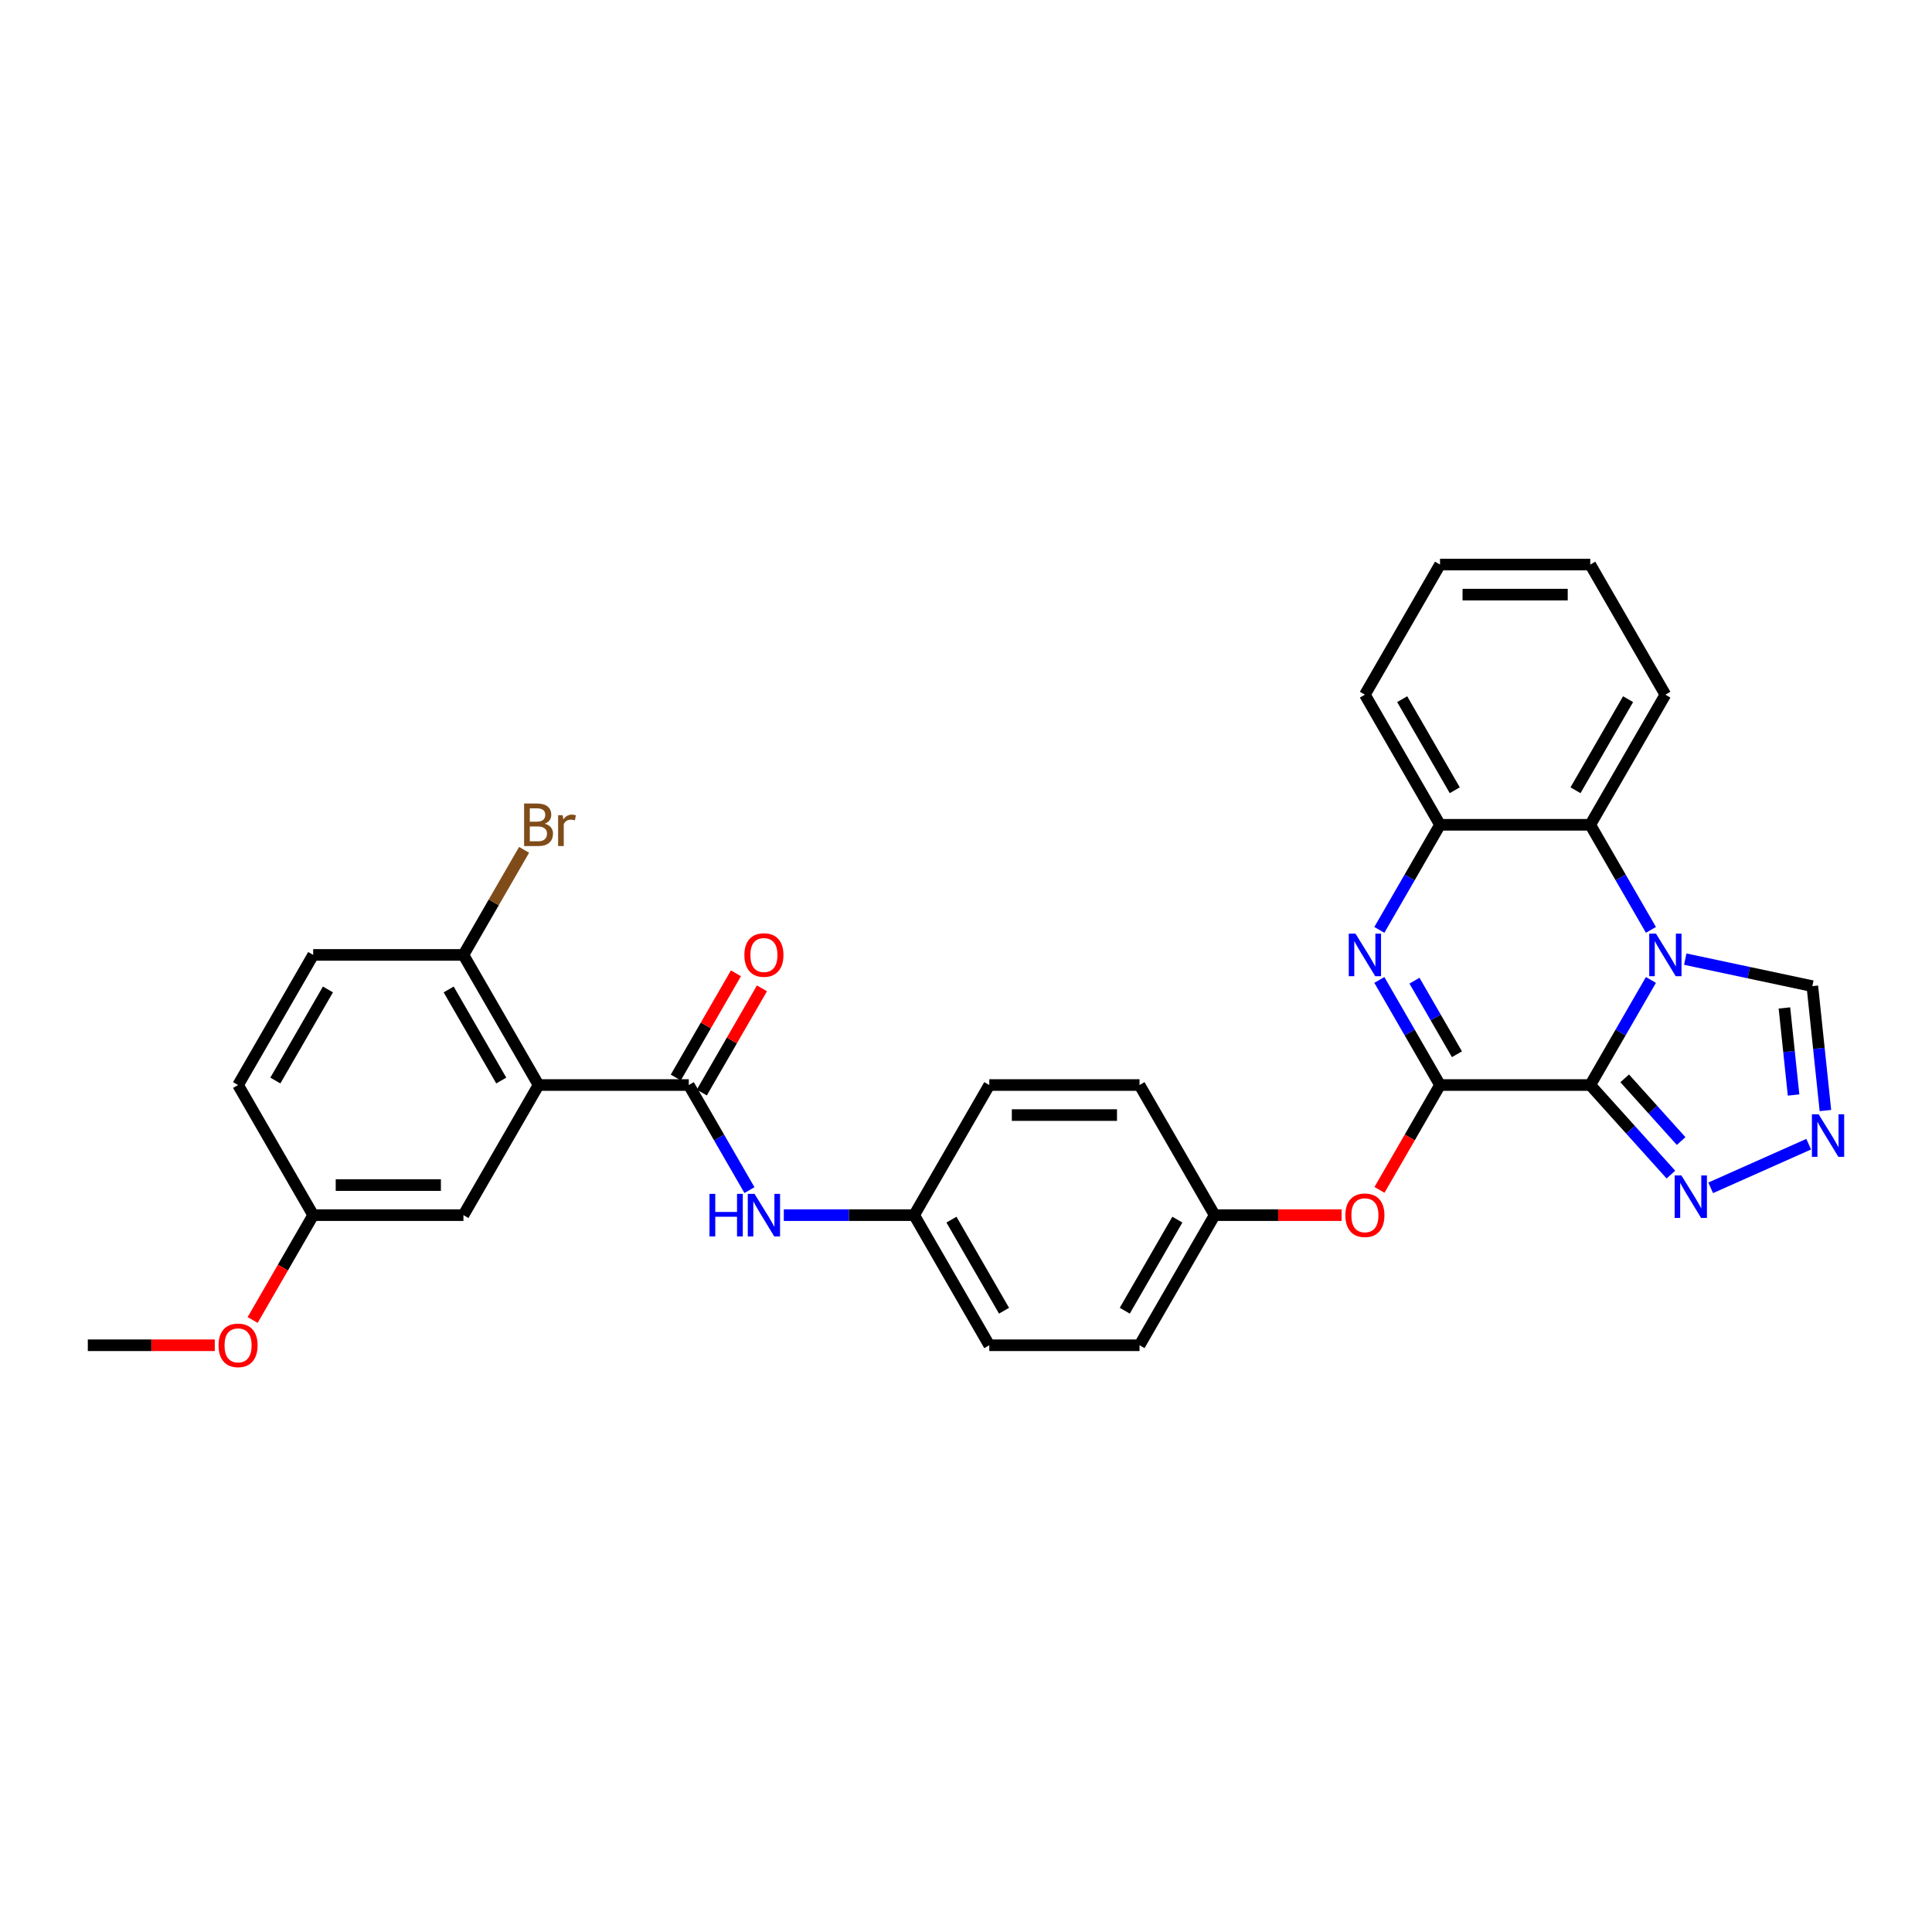 <?xml version='1.0' encoding='iso-8859-1'?>
<svg version='1.1' baseProfile='full'
              xmlns='http://www.w3.org/2000/svg'
                      xmlns:rdkit='http://www.rdkit.org/xml'
                      xmlns:xlink='http://www.w3.org/1999/xlink'
                  xml:space='preserve'
width='1000px' height='1000px' viewBox='0 0 1000 1000'>
<!-- END OF HEADER -->
<rect style='opacity:1.0;fill:#FFFFFF;stroke:none' width='1000' height='1000' x='0' y='0'> </rect>
<path class='bond-0' d='M 823.115,561.608 L 838.816,534.412' style='fill:none;fill-rule:evenodd;stroke:#000000;stroke-width:6px;stroke-linecap:butt;stroke-linejoin:miter;stroke-opacity:1' />
<path class='bond-0' d='M 838.816,534.412 L 854.518,507.217' style='fill:none;fill-rule:evenodd;stroke:#0000FF;stroke-width:6px;stroke-linecap:butt;stroke-linejoin:miter;stroke-opacity:1' />
<path class='bond-1' d='M 823.115,561.608 L 745.349,561.608' style='fill:none;fill-rule:evenodd;stroke:#000000;stroke-width:6px;stroke-linecap:butt;stroke-linejoin:miter;stroke-opacity:1' />
<path class='bond-5' d='M 823.115,561.608 L 843.985,584.786' style='fill:none;fill-rule:evenodd;stroke:#000000;stroke-width:6px;stroke-linecap:butt;stroke-linejoin:miter;stroke-opacity:1' />
<path class='bond-5' d='M 843.985,584.786 L 864.854,607.965' style='fill:none;fill-rule:evenodd;stroke:#0000FF;stroke-width:6px;stroke-linecap:butt;stroke-linejoin:miter;stroke-opacity:1' />
<path class='bond-5' d='M 840.934,558.155 L 855.543,574.379' style='fill:none;fill-rule:evenodd;stroke:#000000;stroke-width:6px;stroke-linecap:butt;stroke-linejoin:miter;stroke-opacity:1' />
<path class='bond-5' d='M 855.543,574.379 L 870.152,590.604' style='fill:none;fill-rule:evenodd;stroke:#0000FF;stroke-width:6px;stroke-linecap:butt;stroke-linejoin:miter;stroke-opacity:1' />
<path class='bond-6' d='M 854.518,481.305 L 838.816,454.109' style='fill:none;fill-rule:evenodd;stroke:#0000FF;stroke-width:6px;stroke-linecap:butt;stroke-linejoin:miter;stroke-opacity:1' />
<path class='bond-6' d='M 838.816,454.109 L 823.115,426.914' style='fill:none;fill-rule:evenodd;stroke:#000000;stroke-width:6px;stroke-linecap:butt;stroke-linejoin:miter;stroke-opacity:1' />
<path class='bond-9' d='M 872.294,496.449 L 905.179,503.439' style='fill:none;fill-rule:evenodd;stroke:#0000FF;stroke-width:6px;stroke-linecap:butt;stroke-linejoin:miter;stroke-opacity:1' />
<path class='bond-9' d='M 905.179,503.439 L 938.065,510.429' style='fill:none;fill-rule:evenodd;stroke:#000000;stroke-width:6px;stroke-linecap:butt;stroke-linejoin:miter;stroke-opacity:1' />
<path class='bond-2' d='M 745.349,561.608 L 729.647,534.412' style='fill:none;fill-rule:evenodd;stroke:#000000;stroke-width:6px;stroke-linecap:butt;stroke-linejoin:miter;stroke-opacity:1' />
<path class='bond-2' d='M 729.647,534.412 L 713.946,507.217' style='fill:none;fill-rule:evenodd;stroke:#0000FF;stroke-width:6px;stroke-linecap:butt;stroke-linejoin:miter;stroke-opacity:1' />
<path class='bond-2' d='M 754.108,545.673 L 743.117,526.636' style='fill:none;fill-rule:evenodd;stroke:#000000;stroke-width:6px;stroke-linecap:butt;stroke-linejoin:miter;stroke-opacity:1' />
<path class='bond-2' d='M 743.117,526.636 L 732.126,507.599' style='fill:none;fill-rule:evenodd;stroke:#0000FF;stroke-width:6px;stroke-linecap:butt;stroke-linejoin:miter;stroke-opacity:1' />
<path class='bond-11' d='M 745.349,561.608 L 729.683,588.742' style='fill:none;fill-rule:evenodd;stroke:#000000;stroke-width:6px;stroke-linecap:butt;stroke-linejoin:miter;stroke-opacity:1' />
<path class='bond-11' d='M 729.683,588.742 L 714.018,615.875' style='fill:none;fill-rule:evenodd;stroke:#FF0000;stroke-width:6px;stroke-linecap:butt;stroke-linejoin:miter;stroke-opacity:1' />
<path class='bond-8' d='M 713.946,481.305 L 729.647,454.109' style='fill:none;fill-rule:evenodd;stroke:#0000FF;stroke-width:6px;stroke-linecap:butt;stroke-linejoin:miter;stroke-opacity:1' />
<path class='bond-8' d='M 729.647,454.109 L 745.349,426.914' style='fill:none;fill-rule:evenodd;stroke:#000000;stroke-width:6px;stroke-linecap:butt;stroke-linejoin:miter;stroke-opacity:1' />
<path class='bond-3' d='M 278.753,561.608 L 356.519,561.608' style='fill:none;fill-rule:evenodd;stroke:#000000;stroke-width:6px;stroke-linecap:butt;stroke-linejoin:miter;stroke-opacity:1' />
<path class='bond-12' d='M 278.753,561.608 L 239.87,494.261' style='fill:none;fill-rule:evenodd;stroke:#000000;stroke-width:6px;stroke-linecap:butt;stroke-linejoin:miter;stroke-opacity:1' />
<path class='bond-12' d='M 259.451,559.283 L 232.233,512.14' style='fill:none;fill-rule:evenodd;stroke:#000000;stroke-width:6px;stroke-linecap:butt;stroke-linejoin:miter;stroke-opacity:1' />
<path class='bond-13' d='M 278.753,561.608 L 239.87,628.956' style='fill:none;fill-rule:evenodd;stroke:#000000;stroke-width:6px;stroke-linecap:butt;stroke-linejoin:miter;stroke-opacity:1' />
<path class='bond-4' d='M 356.519,561.608 L 372.22,588.804' style='fill:none;fill-rule:evenodd;stroke:#000000;stroke-width:6px;stroke-linecap:butt;stroke-linejoin:miter;stroke-opacity:1' />
<path class='bond-4' d='M 372.22,588.804 L 387.922,616' style='fill:none;fill-rule:evenodd;stroke:#0000FF;stroke-width:6px;stroke-linecap:butt;stroke-linejoin:miter;stroke-opacity:1' />
<path class='bond-14' d='M 363.253,565.497 L 378.82,538.534' style='fill:none;fill-rule:evenodd;stroke:#000000;stroke-width:6px;stroke-linecap:butt;stroke-linejoin:miter;stroke-opacity:1' />
<path class='bond-14' d='M 378.82,538.534 L 394.387,511.572' style='fill:none;fill-rule:evenodd;stroke:#FF0000;stroke-width:6px;stroke-linecap:butt;stroke-linejoin:miter;stroke-opacity:1' />
<path class='bond-14' d='M 349.784,557.72 L 365.351,530.757' style='fill:none;fill-rule:evenodd;stroke:#000000;stroke-width:6px;stroke-linecap:butt;stroke-linejoin:miter;stroke-opacity:1' />
<path class='bond-14' d='M 365.351,530.757 L 380.918,503.795' style='fill:none;fill-rule:evenodd;stroke:#FF0000;stroke-width:6px;stroke-linecap:butt;stroke-linejoin:miter;stroke-opacity:1' />
<path class='bond-7' d='M 885.447,614.815 L 936.179,592.228' style='fill:none;fill-rule:evenodd;stroke:#0000FF;stroke-width:6px;stroke-linecap:butt;stroke-linejoin:miter;stroke-opacity:1' />
<path class='bond-25' d='M 823.115,426.914 L 861.998,359.566' style='fill:none;fill-rule:evenodd;stroke:#000000;stroke-width:6px;stroke-linecap:butt;stroke-linejoin:miter;stroke-opacity:1' />
<path class='bond-25' d='M 815.478,409.035 L 842.696,361.892' style='fill:none;fill-rule:evenodd;stroke:#000000;stroke-width:6px;stroke-linecap:butt;stroke-linejoin:miter;stroke-opacity:1' />
<path class='bond-32' d='M 823.115,426.914 L 745.349,426.914' style='fill:none;fill-rule:evenodd;stroke:#000000;stroke-width:6px;stroke-linecap:butt;stroke-linejoin:miter;stroke-opacity:1' />
<path class='bond-31' d='M 944.832,574.814 L 941.448,542.621' style='fill:none;fill-rule:evenodd;stroke:#0000FF;stroke-width:6px;stroke-linecap:butt;stroke-linejoin:miter;stroke-opacity:1' />
<path class='bond-31' d='M 941.448,542.621 L 938.065,510.429' style='fill:none;fill-rule:evenodd;stroke:#000000;stroke-width:6px;stroke-linecap:butt;stroke-linejoin:miter;stroke-opacity:1' />
<path class='bond-31' d='M 928.349,566.782 L 925.98,544.247' style='fill:none;fill-rule:evenodd;stroke:#0000FF;stroke-width:6px;stroke-linecap:butt;stroke-linejoin:miter;stroke-opacity:1' />
<path class='bond-31' d='M 925.98,544.247 L 923.612,521.713' style='fill:none;fill-rule:evenodd;stroke:#000000;stroke-width:6px;stroke-linecap:butt;stroke-linejoin:miter;stroke-opacity:1' />
<path class='bond-27' d='M 745.349,426.914 L 706.466,359.566' style='fill:none;fill-rule:evenodd;stroke:#000000;stroke-width:6px;stroke-linecap:butt;stroke-linejoin:miter;stroke-opacity:1' />
<path class='bond-27' d='M 752.986,409.035 L 725.768,361.892' style='fill:none;fill-rule:evenodd;stroke:#000000;stroke-width:6px;stroke-linecap:butt;stroke-linejoin:miter;stroke-opacity:1' />
<path class='bond-10' d='M 405.698,628.956 L 439.433,628.956' style='fill:none;fill-rule:evenodd;stroke:#0000FF;stroke-width:6px;stroke-linecap:butt;stroke-linejoin:miter;stroke-opacity:1' />
<path class='bond-10' d='M 439.433,628.956 L 473.168,628.956' style='fill:none;fill-rule:evenodd;stroke:#000000;stroke-width:6px;stroke-linecap:butt;stroke-linejoin:miter;stroke-opacity:1' />
<path class='bond-17' d='M 694.412,628.956 L 661.556,628.956' style='fill:none;fill-rule:evenodd;stroke:#FF0000;stroke-width:6px;stroke-linecap:butt;stroke-linejoin:miter;stroke-opacity:1' />
<path class='bond-17' d='M 661.556,628.956 L 628.7,628.956' style='fill:none;fill-rule:evenodd;stroke:#000000;stroke-width:6px;stroke-linecap:butt;stroke-linejoin:miter;stroke-opacity:1' />
<path class='bond-15' d='M 239.87,494.261 L 162.104,494.261' style='fill:none;fill-rule:evenodd;stroke:#000000;stroke-width:6px;stroke-linecap:butt;stroke-linejoin:miter;stroke-opacity:1' />
<path class='bond-19' d='M 239.87,494.261 L 255.571,467.065' style='fill:none;fill-rule:evenodd;stroke:#000000;stroke-width:6px;stroke-linecap:butt;stroke-linejoin:miter;stroke-opacity:1' />
<path class='bond-19' d='M 255.571,467.065 L 271.273,439.869' style='fill:none;fill-rule:evenodd;stroke:#7F4C19;stroke-width:6px;stroke-linecap:butt;stroke-linejoin:miter;stroke-opacity:1' />
<path class='bond-18' d='M 239.87,628.956 L 162.104,628.956' style='fill:none;fill-rule:evenodd;stroke:#000000;stroke-width:6px;stroke-linecap:butt;stroke-linejoin:miter;stroke-opacity:1' />
<path class='bond-18' d='M 228.205,613.402 L 173.769,613.402' style='fill:none;fill-rule:evenodd;stroke:#000000;stroke-width:6px;stroke-linecap:butt;stroke-linejoin:miter;stroke-opacity:1' />
<path class='bond-35' d='M 162.104,494.261 L 123.221,561.608' style='fill:none;fill-rule:evenodd;stroke:#000000;stroke-width:6px;stroke-linecap:butt;stroke-linejoin:miter;stroke-opacity:1' />
<path class='bond-35' d='M 169.741,512.14 L 142.523,559.283' style='fill:none;fill-rule:evenodd;stroke:#000000;stroke-width:6px;stroke-linecap:butt;stroke-linejoin:miter;stroke-opacity:1' />
<path class='bond-16' d='M 473.168,628.956 L 512.051,696.303' style='fill:none;fill-rule:evenodd;stroke:#000000;stroke-width:6px;stroke-linecap:butt;stroke-linejoin:miter;stroke-opacity:1' />
<path class='bond-16' d='M 492.47,631.281 L 519.688,678.424' style='fill:none;fill-rule:evenodd;stroke:#000000;stroke-width:6px;stroke-linecap:butt;stroke-linejoin:miter;stroke-opacity:1' />
<path class='bond-33' d='M 473.168,628.956 L 512.051,561.608' style='fill:none;fill-rule:evenodd;stroke:#000000;stroke-width:6px;stroke-linecap:butt;stroke-linejoin:miter;stroke-opacity:1' />
<path class='bond-23' d='M 628.7,628.956 L 589.817,561.608' style='fill:none;fill-rule:evenodd;stroke:#000000;stroke-width:6px;stroke-linecap:butt;stroke-linejoin:miter;stroke-opacity:1' />
<path class='bond-24' d='M 628.7,628.956 L 589.817,696.303' style='fill:none;fill-rule:evenodd;stroke:#000000;stroke-width:6px;stroke-linecap:butt;stroke-linejoin:miter;stroke-opacity:1' />
<path class='bond-24' d='M 609.398,631.281 L 582.18,678.424' style='fill:none;fill-rule:evenodd;stroke:#000000;stroke-width:6px;stroke-linecap:butt;stroke-linejoin:miter;stroke-opacity:1' />
<path class='bond-20' d='M 162.104,628.956 L 123.221,561.608' style='fill:none;fill-rule:evenodd;stroke:#000000;stroke-width:6px;stroke-linecap:butt;stroke-linejoin:miter;stroke-opacity:1' />
<path class='bond-26' d='M 162.104,628.956 L 146.438,656.089' style='fill:none;fill-rule:evenodd;stroke:#000000;stroke-width:6px;stroke-linecap:butt;stroke-linejoin:miter;stroke-opacity:1' />
<path class='bond-26' d='M 146.438,656.089 L 130.772,683.223' style='fill:none;fill-rule:evenodd;stroke:#FF0000;stroke-width:6px;stroke-linecap:butt;stroke-linejoin:miter;stroke-opacity:1' />
<path class='bond-21' d='M 512.051,561.608 L 589.817,561.608' style='fill:none;fill-rule:evenodd;stroke:#000000;stroke-width:6px;stroke-linecap:butt;stroke-linejoin:miter;stroke-opacity:1' />
<path class='bond-21' d='M 523.716,577.161 L 578.152,577.161' style='fill:none;fill-rule:evenodd;stroke:#000000;stroke-width:6px;stroke-linecap:butt;stroke-linejoin:miter;stroke-opacity:1' />
<path class='bond-22' d='M 512.051,696.303 L 589.817,696.303' style='fill:none;fill-rule:evenodd;stroke:#000000;stroke-width:6px;stroke-linecap:butt;stroke-linejoin:miter;stroke-opacity:1' />
<path class='bond-29' d='M 861.998,359.566 L 823.115,292.219' style='fill:none;fill-rule:evenodd;stroke:#000000;stroke-width:6px;stroke-linecap:butt;stroke-linejoin:miter;stroke-opacity:1' />
<path class='bond-28' d='M 111.167,696.303 L 78.311,696.303' style='fill:none;fill-rule:evenodd;stroke:#FF0000;stroke-width:6px;stroke-linecap:butt;stroke-linejoin:miter;stroke-opacity:1' />
<path class='bond-28' d='M 78.311,696.303 L 45.455,696.303' style='fill:none;fill-rule:evenodd;stroke:#000000;stroke-width:6px;stroke-linecap:butt;stroke-linejoin:miter;stroke-opacity:1' />
<path class='bond-30' d='M 706.466,359.566 L 745.349,292.219' style='fill:none;fill-rule:evenodd;stroke:#000000;stroke-width:6px;stroke-linecap:butt;stroke-linejoin:miter;stroke-opacity:1' />
<path class='bond-34' d='M 823.115,292.219 L 745.349,292.219' style='fill:none;fill-rule:evenodd;stroke:#000000;stroke-width:6px;stroke-linecap:butt;stroke-linejoin:miter;stroke-opacity:1' />
<path class='bond-34' d='M 811.45,307.772 L 757.014,307.772' style='fill:none;fill-rule:evenodd;stroke:#000000;stroke-width:6px;stroke-linecap:butt;stroke-linejoin:miter;stroke-opacity:1' />
<path  class='atom-1' d='M 857.13 483.249
L 864.346 494.914
Q 865.062 496.065, 866.213 498.149
Q 867.364 500.233, 867.426 500.358
L 867.426 483.249
L 870.35 483.249
L 870.35 505.273
L 867.333 505.273
L 859.587 492.519
Q 858.685 491.026, 857.721 489.315
Q 856.788 487.604, 856.508 487.075
L 856.508 505.273
L 853.646 505.273
L 853.646 483.249
L 857.13 483.249
' fill='#0000FF'/>
<path  class='atom-3' d='M 701.598 483.249
L 708.814 494.914
Q 709.53 496.065, 710.681 498.149
Q 711.832 500.233, 711.894 500.358
L 711.894 483.249
L 714.818 483.249
L 714.818 505.273
L 711.801 505.273
L 704.055 492.519
Q 703.153 491.026, 702.189 489.315
Q 701.256 487.604, 700.976 487.075
L 700.976 505.273
L 698.114 505.273
L 698.114 483.249
L 701.598 483.249
' fill='#0000FF'/>
<path  class='atom-6' d='M 870.282 608.388
L 877.499 620.053
Q 878.215 621.204, 879.365 623.288
Q 880.516 625.372, 880.579 625.497
L 880.579 608.388
L 883.503 608.388
L 883.503 630.411
L 880.485 630.411
L 872.74 617.658
Q 871.838 616.165, 870.873 614.454
Q 869.94 612.743, 869.66 612.214
L 869.66 630.411
L 866.798 630.411
L 866.798 608.388
L 870.282 608.388
' fill='#0000FF'/>
<path  class='atom-8' d='M 941.325 576.758
L 948.542 588.423
Q 949.257 589.574, 950.408 591.658
Q 951.559 593.742, 951.621 593.866
L 951.621 576.758
L 954.545 576.758
L 954.545 598.781
L 951.528 598.781
L 943.783 586.027
Q 942.881 584.534, 941.916 582.823
Q 940.983 581.113, 940.703 580.584
L 940.703 598.781
L 937.841 598.781
L 937.841 576.758
L 941.325 576.758
' fill='#0000FF'/>
<path  class='atom-11' d='M 367.235 617.944
L 370.221 617.944
L 370.221 627.307
L 381.482 627.307
L 381.482 617.944
L 384.468 617.944
L 384.468 639.967
L 381.482 639.967
L 381.482 629.795
L 370.221 629.795
L 370.221 639.967
L 367.235 639.967
L 367.235 617.944
' fill='#0000FF'/>
<path  class='atom-11' d='M 390.534 617.944
L 397.75 629.609
Q 398.466 630.76, 399.617 632.844
Q 400.768 634.928, 400.83 635.052
L 400.83 617.944
L 403.754 617.944
L 403.754 639.967
L 400.736 639.967
L 392.991 627.214
Q 392.089 625.721, 391.125 624.01
Q 390.191 622.299, 389.911 621.77
L 389.911 639.967
L 387.05 639.967
L 387.05 617.944
L 390.534 617.944
' fill='#0000FF'/>
<path  class='atom-12' d='M 696.356 629.018
Q 696.356 623.73, 698.969 620.775
Q 701.582 617.819, 706.466 617.819
Q 711.35 617.819, 713.963 620.775
Q 716.575 623.73, 716.575 629.018
Q 716.575 634.368, 713.931 637.417
Q 711.287 640.434, 706.466 640.434
Q 701.613 640.434, 698.969 637.417
Q 696.356 634.399, 696.356 629.018
M 706.466 637.945
Q 709.825 637.945, 711.63 635.706
Q 713.465 633.435, 713.465 629.018
Q 713.465 624.694, 711.63 622.517
Q 709.825 620.308, 706.466 620.308
Q 703.106 620.308, 701.271 622.485
Q 699.467 624.663, 699.467 629.018
Q 699.467 633.466, 701.271 635.706
Q 703.106 637.945, 706.466 637.945
' fill='#FF0000'/>
<path  class='atom-15' d='M 385.292 494.323
Q 385.292 489.035, 387.905 486.08
Q 390.518 483.125, 395.402 483.125
Q 400.285 483.125, 402.898 486.08
Q 405.511 489.035, 405.511 494.323
Q 405.511 499.673, 402.867 502.722
Q 400.223 505.739, 395.402 505.739
Q 390.549 505.739, 387.905 502.722
Q 385.292 499.704, 385.292 494.323
M 395.402 503.251
Q 398.761 503.251, 400.565 501.011
Q 402.401 498.74, 402.401 494.323
Q 402.401 489.999, 400.565 487.822
Q 398.761 485.613, 395.402 485.613
Q 392.042 485.613, 390.207 487.791
Q 388.403 489.968, 388.403 494.323
Q 388.403 498.771, 390.207 501.011
Q 392.042 503.251, 395.402 503.251
' fill='#FF0000'/>
<path  class='atom-20' d='M 281.972 426.354
Q 284.087 426.945, 285.145 428.251
Q 286.234 429.526, 286.234 431.424
Q 286.234 434.472, 284.274 436.214
Q 282.345 437.925, 278.675 437.925
L 271.272 437.925
L 271.272 415.902
L 277.773 415.902
Q 281.537 415.902, 283.434 417.426
Q 285.332 418.95, 285.332 421.75
Q 285.332 425.078, 281.972 426.354
M 274.227 418.39
L 274.227 425.296
L 277.773 425.296
Q 279.95 425.296, 281.07 424.425
Q 282.221 423.523, 282.221 421.75
Q 282.221 418.39, 277.773 418.39
L 274.227 418.39
M 278.675 435.437
Q 280.821 435.437, 281.972 434.41
Q 283.123 433.384, 283.123 431.424
Q 283.123 429.62, 281.848 428.718
Q 280.603 427.784, 278.208 427.784
L 274.227 427.784
L 274.227 435.437
L 278.675 435.437
' fill='#7F4C19'/>
<path  class='atom-20' d='M 291.242 421.936
L 291.584 424.145
Q 293.264 421.657, 296.001 421.657
Q 296.872 421.657, 298.054 421.968
L 297.588 424.581
Q 296.25 424.269, 295.503 424.269
Q 294.197 424.269, 293.326 424.798
Q 292.486 425.296, 291.802 426.509
L 291.802 437.925
L 288.878 437.925
L 288.878 421.936
L 291.242 421.936
' fill='#7F4C19'/>
<path  class='atom-27' d='M 113.111 696.365
Q 113.111 691.077, 115.724 688.122
Q 118.337 685.167, 123.221 685.167
Q 128.104 685.167, 130.717 688.122
Q 133.33 691.077, 133.33 696.365
Q 133.33 701.715, 130.686 704.764
Q 128.042 707.781, 123.221 707.781
Q 118.368 707.781, 115.724 704.764
Q 113.111 701.747, 113.111 696.365
M 123.221 705.293
Q 126.58 705.293, 128.384 703.053
Q 130.22 700.782, 130.22 696.365
Q 130.22 692.041, 128.384 689.864
Q 126.58 687.655, 123.221 687.655
Q 119.861 687.655, 118.026 689.833
Q 116.222 692.01, 116.222 696.365
Q 116.222 700.813, 118.026 703.053
Q 119.861 705.293, 123.221 705.293
' fill='#FF0000'/>
</svg>
